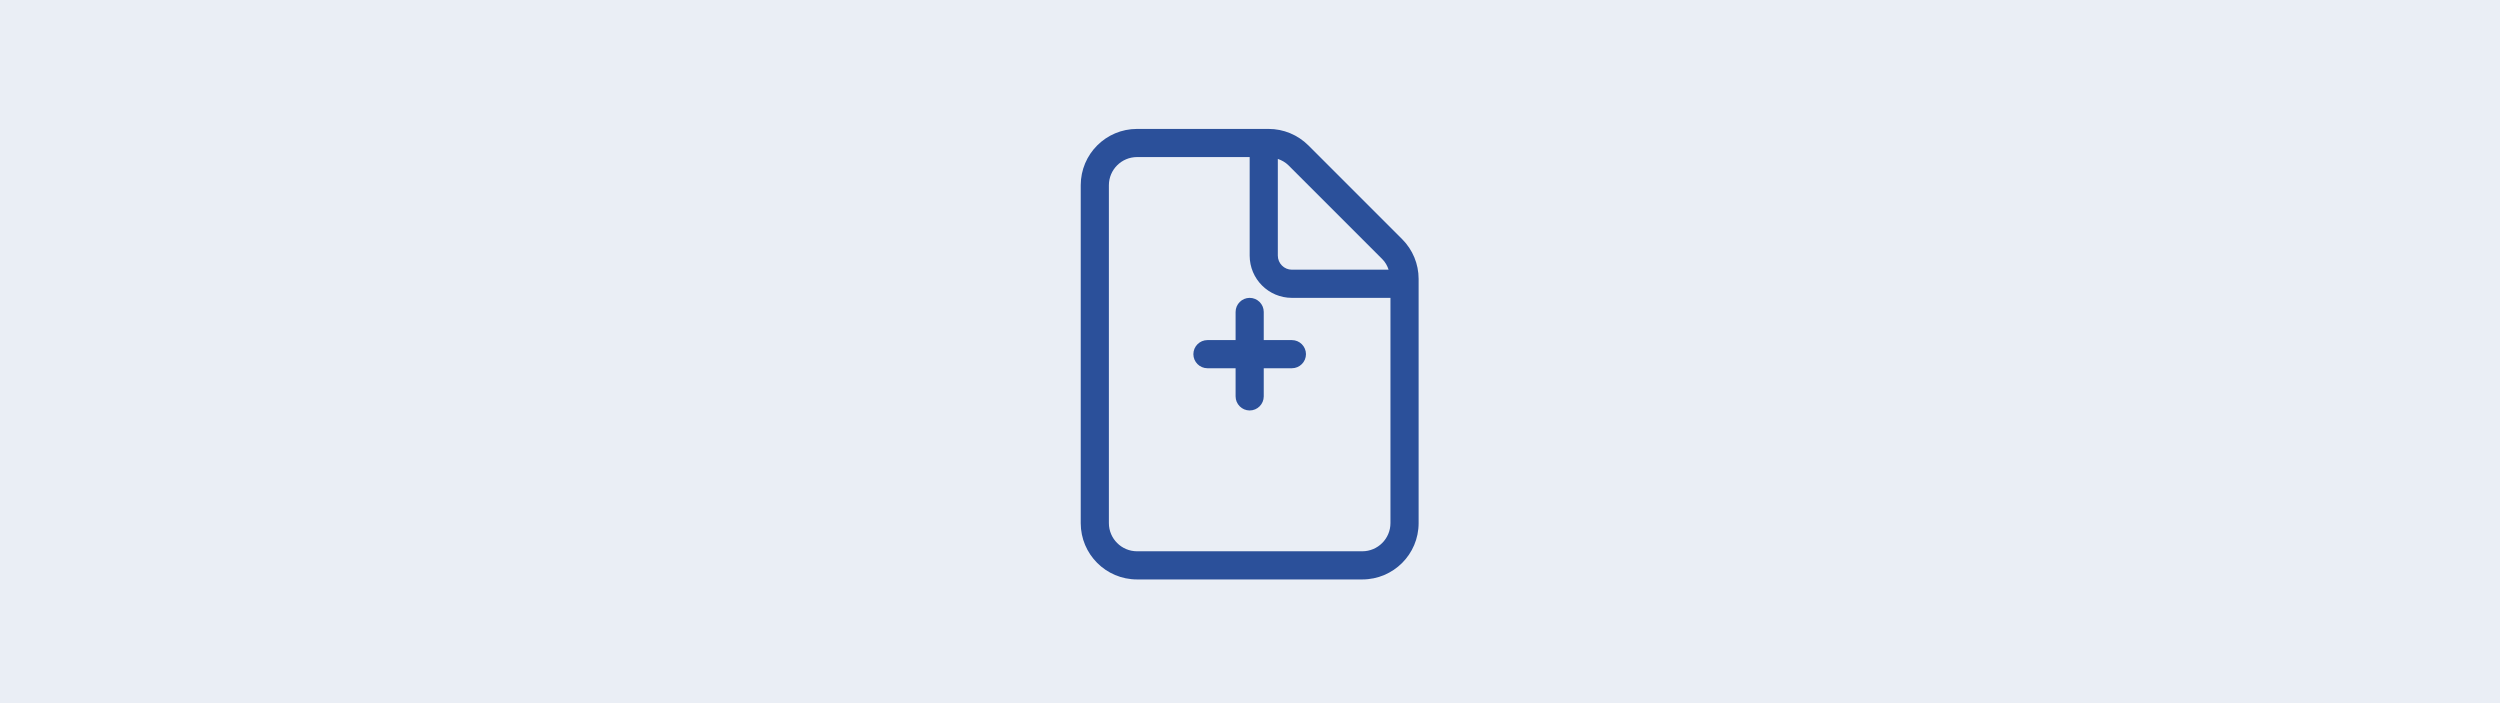 <?xml version="1.0" encoding="UTF-8"?>
<svg xmlns="http://www.w3.org/2000/svg" viewBox="0 0 1920 540">
  <path d="m0 0h1920v540h-1920z" fill="#eaeef5"></path>
  <path d="m1076.86 183.68-71.97-71.97c-8.18-8.15-19.12-12.7-30.61-12.7h-101.03c-23.89 0-43.25 19.36-43.25 43.25v259.5c0 23.89 19.37 43.25 43.25 43.25h173c23.89 0 43.25-19.36 43.25-43.25v-187.53c0-11.49-4.53-22.44-12.64-30.55zm-95.49-61.64c3.03 1.06 5.86 2.6 8.19 4.93l71.97 71.97c2.35 2.31 3.91 5.15 4.92 8.19h-74.27c-5.95 0-10.81-4.87-10.81-10.81zm86.5 279.72c0 11.92-9.7 21.62-21.62 21.62h-173c-11.92 0-21.62-9.7-21.62-21.62v-259.51c0-11.92 9.7-21.62 21.62-21.62h86.5v75.69c0 17.91 14.53 32.44 32.44 32.44h75.69v173zm-97.31-162.19v21.62h21.62c5.95 0 10.81 4.87 10.81 10.81s-4.87 10.81-10.81 10.81h-21.62v21.62c0 5.95-4.87 10.81-10.81 10.81s-10.81-4.87-10.81-10.81v-21.62h-21.62c-5.95 0-10.81-4.87-10.81-10.81s4.87-10.81 10.81-10.81h21.62v-21.62c0-5.97 4.87-10.81 10.81-10.81s10.81 4.84 10.81 10.81z" fill="#2b509a"></path>
</svg>

